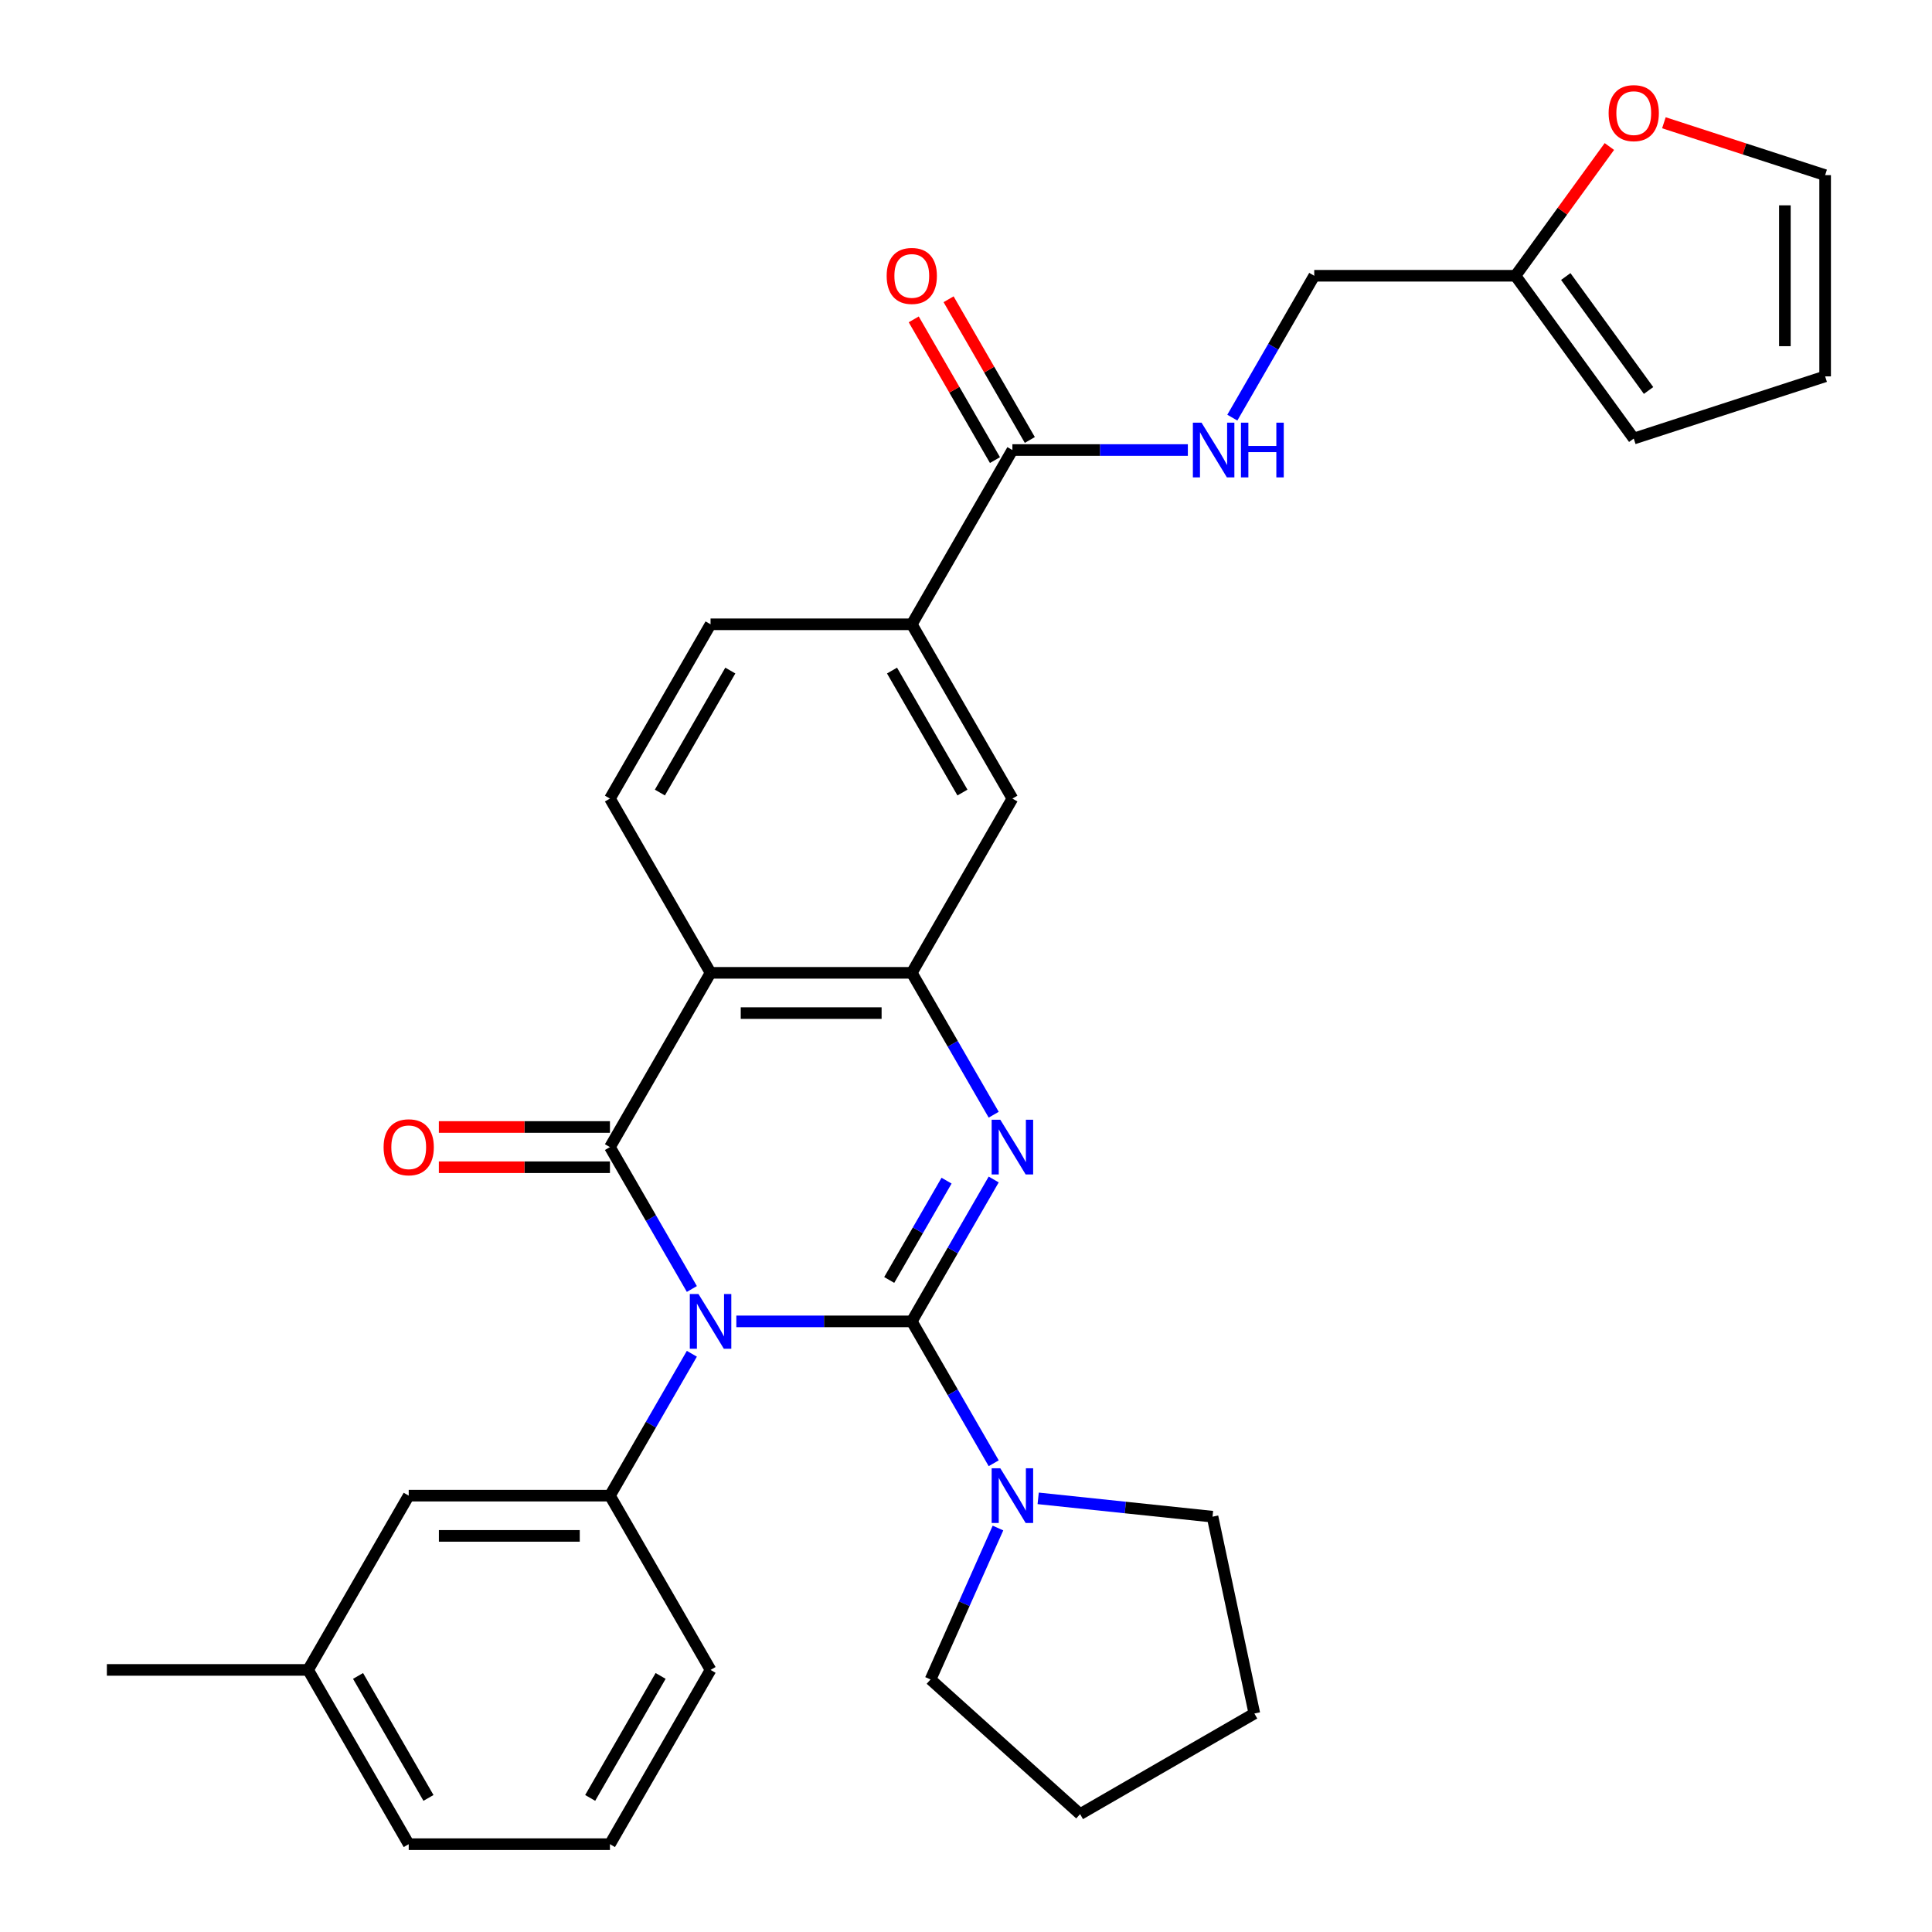 <?xml version='1.0' encoding='iso-8859-1'?>
<svg version='1.1' baseProfile='full'
              xmlns='http://www.w3.org/2000/svg'
                      xmlns:rdkit='http://www.rdkit.org/xml'
                      xmlns:xlink='http://www.w3.org/1999/xlink'
                  xml:space='preserve'
width='1000px' height='1000px' viewBox='0 0 1000 1000'>
<!-- END OF HEADER -->
<rect style='opacity:1.0;fill:#FFFFFF;stroke:none' width='1000' height='1000' x='0' y='0'> </rect>
<path class='bond-0' d='M 381.127,683.942 L 426.533,683.942' style='fill:none;fill-rule:evenodd;stroke:#0000FF;stroke-width:6px;stroke-linecap:butt;stroke-linejoin:miter;stroke-opacity:1' />
<path class='bond-0' d='M 426.533,683.942 L 471.938,683.942' style='fill:none;fill-rule:evenodd;stroke:#000000;stroke-width:6px;stroke-linecap:butt;stroke-linejoin:miter;stroke-opacity:1' />
<path class='bond-1' d='M 358.104,667.178 L 336.905,630.459' style='fill:none;fill-rule:evenodd;stroke:#0000FF;stroke-width:6px;stroke-linecap:butt;stroke-linejoin:miter;stroke-opacity:1' />
<path class='bond-1' d='M 336.905,630.459 L 315.705,593.74' style='fill:none;fill-rule:evenodd;stroke:#000000;stroke-width:6px;stroke-linecap:butt;stroke-linejoin:miter;stroke-opacity:1' />
<path class='bond-5' d='M 358.104,700.705 L 336.905,737.424' style='fill:none;fill-rule:evenodd;stroke:#0000FF;stroke-width:6px;stroke-linecap:butt;stroke-linejoin:miter;stroke-opacity:1' />
<path class='bond-5' d='M 336.905,737.424 L 315.705,774.143' style='fill:none;fill-rule:evenodd;stroke:#000000;stroke-width:6px;stroke-linecap:butt;stroke-linejoin:miter;stroke-opacity:1' />
<path class='bond-2' d='M 471.938,683.942 L 493.138,647.223' style='fill:none;fill-rule:evenodd;stroke:#000000;stroke-width:6px;stroke-linecap:butt;stroke-linejoin:miter;stroke-opacity:1' />
<path class='bond-2' d='M 493.138,647.223 L 514.337,610.504' style='fill:none;fill-rule:evenodd;stroke:#0000FF;stroke-width:6px;stroke-linecap:butt;stroke-linejoin:miter;stroke-opacity:1' />
<path class='bond-2' d='M 460.258,662.51 L 475.098,636.807' style='fill:none;fill-rule:evenodd;stroke:#000000;stroke-width:6px;stroke-linecap:butt;stroke-linejoin:miter;stroke-opacity:1' />
<path class='bond-2' d='M 475.098,636.807 L 489.937,611.104' style='fill:none;fill-rule:evenodd;stroke:#0000FF;stroke-width:6px;stroke-linecap:butt;stroke-linejoin:miter;stroke-opacity:1' />
<path class='bond-6' d='M 471.938,683.942 L 493.138,720.66' style='fill:none;fill-rule:evenodd;stroke:#000000;stroke-width:6px;stroke-linecap:butt;stroke-linejoin:miter;stroke-opacity:1' />
<path class='bond-6' d='M 493.138,720.66 L 514.337,757.379' style='fill:none;fill-rule:evenodd;stroke:#0000FF;stroke-width:6px;stroke-linecap:butt;stroke-linejoin:miter;stroke-opacity:1' />
<path class='bond-3' d='M 315.705,593.74 L 367.783,503.539' style='fill:none;fill-rule:evenodd;stroke:#000000;stroke-width:6px;stroke-linecap:butt;stroke-linejoin:miter;stroke-opacity:1' />
<path class='bond-12' d='M 315.705,583.325 L 271.429,583.325' style='fill:none;fill-rule:evenodd;stroke:#000000;stroke-width:6px;stroke-linecap:butt;stroke-linejoin:miter;stroke-opacity:1' />
<path class='bond-12' d='M 271.429,583.325 L 227.153,583.325' style='fill:none;fill-rule:evenodd;stroke:#FF0000;stroke-width:6px;stroke-linecap:butt;stroke-linejoin:miter;stroke-opacity:1' />
<path class='bond-12' d='M 315.705,604.156 L 271.429,604.156' style='fill:none;fill-rule:evenodd;stroke:#000000;stroke-width:6px;stroke-linecap:butt;stroke-linejoin:miter;stroke-opacity:1' />
<path class='bond-12' d='M 271.429,604.156 L 227.153,604.156' style='fill:none;fill-rule:evenodd;stroke:#FF0000;stroke-width:6px;stroke-linecap:butt;stroke-linejoin:miter;stroke-opacity:1' />
<path class='bond-31' d='M 514.337,576.976 L 493.138,540.258' style='fill:none;fill-rule:evenodd;stroke:#0000FF;stroke-width:6px;stroke-linecap:butt;stroke-linejoin:miter;stroke-opacity:1' />
<path class='bond-31' d='M 493.138,540.258 L 471.938,503.539' style='fill:none;fill-rule:evenodd;stroke:#000000;stroke-width:6px;stroke-linecap:butt;stroke-linejoin:miter;stroke-opacity:1' />
<path class='bond-4' d='M 367.783,503.539 L 471.938,503.539' style='fill:none;fill-rule:evenodd;stroke:#000000;stroke-width:6px;stroke-linecap:butt;stroke-linejoin:miter;stroke-opacity:1' />
<path class='bond-4' d='M 383.406,524.37 L 456.315,524.37' style='fill:none;fill-rule:evenodd;stroke:#000000;stroke-width:6px;stroke-linecap:butt;stroke-linejoin:miter;stroke-opacity:1' />
<path class='bond-9' d='M 367.783,503.539 L 315.705,413.338' style='fill:none;fill-rule:evenodd;stroke:#000000;stroke-width:6px;stroke-linecap:butt;stroke-linejoin:miter;stroke-opacity:1' />
<path class='bond-8' d='M 471.938,503.539 L 524.016,413.338' style='fill:none;fill-rule:evenodd;stroke:#000000;stroke-width:6px;stroke-linecap:butt;stroke-linejoin:miter;stroke-opacity:1' />
<path class='bond-15' d='M 315.705,774.143 L 211.55,774.143' style='fill:none;fill-rule:evenodd;stroke:#000000;stroke-width:6px;stroke-linecap:butt;stroke-linejoin:miter;stroke-opacity:1' />
<path class='bond-15' d='M 300.082,794.974 L 227.173,794.974' style='fill:none;fill-rule:evenodd;stroke:#000000;stroke-width:6px;stroke-linecap:butt;stroke-linejoin:miter;stroke-opacity:1' />
<path class='bond-23' d='M 315.705,774.143 L 367.783,864.344' style='fill:none;fill-rule:evenodd;stroke:#000000;stroke-width:6px;stroke-linecap:butt;stroke-linejoin:miter;stroke-opacity:1' />
<path class='bond-24' d='M 537.36,775.545 L 582.48,780.288' style='fill:none;fill-rule:evenodd;stroke:#0000FF;stroke-width:6px;stroke-linecap:butt;stroke-linejoin:miter;stroke-opacity:1' />
<path class='bond-24' d='M 582.48,780.288 L 627.601,785.03' style='fill:none;fill-rule:evenodd;stroke:#000000;stroke-width:6px;stroke-linecap:butt;stroke-linejoin:miter;stroke-opacity:1' />
<path class='bond-25' d='M 516.552,790.907 L 499.102,830.1' style='fill:none;fill-rule:evenodd;stroke:#0000FF;stroke-width:6px;stroke-linecap:butt;stroke-linejoin:miter;stroke-opacity:1' />
<path class='bond-25' d='M 499.102,830.1 L 481.652,869.294' style='fill:none;fill-rule:evenodd;stroke:#000000;stroke-width:6px;stroke-linecap:butt;stroke-linejoin:miter;stroke-opacity:1' />
<path class='bond-7' d='M 524.016,232.935 L 471.938,323.136' style='fill:none;fill-rule:evenodd;stroke:#000000;stroke-width:6px;stroke-linecap:butt;stroke-linejoin:miter;stroke-opacity:1' />
<path class='bond-11' d='M 524.016,232.935 L 569.422,232.935' style='fill:none;fill-rule:evenodd;stroke:#000000;stroke-width:6px;stroke-linecap:butt;stroke-linejoin:miter;stroke-opacity:1' />
<path class='bond-11' d='M 569.422,232.935 L 614.828,232.935' style='fill:none;fill-rule:evenodd;stroke:#0000FF;stroke-width:6px;stroke-linecap:butt;stroke-linejoin:miter;stroke-opacity:1' />
<path class='bond-17' d='M 533.036,227.727 L 512.01,191.308' style='fill:none;fill-rule:evenodd;stroke:#000000;stroke-width:6px;stroke-linecap:butt;stroke-linejoin:miter;stroke-opacity:1' />
<path class='bond-17' d='M 512.01,191.308 L 490.984,154.89' style='fill:none;fill-rule:evenodd;stroke:#FF0000;stroke-width:6px;stroke-linecap:butt;stroke-linejoin:miter;stroke-opacity:1' />
<path class='bond-17' d='M 514.996,238.143 L 493.97,201.724' style='fill:none;fill-rule:evenodd;stroke:#000000;stroke-width:6px;stroke-linecap:butt;stroke-linejoin:miter;stroke-opacity:1' />
<path class='bond-17' d='M 493.97,201.724 L 472.943,165.305' style='fill:none;fill-rule:evenodd;stroke:#FF0000;stroke-width:6px;stroke-linecap:butt;stroke-linejoin:miter;stroke-opacity:1' />
<path class='bond-34' d='M 524.016,413.338 L 471.938,323.136' style='fill:none;fill-rule:evenodd;stroke:#000000;stroke-width:6px;stroke-linecap:butt;stroke-linejoin:miter;stroke-opacity:1' />
<path class='bond-34' d='M 498.164,410.223 L 461.71,347.082' style='fill:none;fill-rule:evenodd;stroke:#000000;stroke-width:6px;stroke-linecap:butt;stroke-linejoin:miter;stroke-opacity:1' />
<path class='bond-16' d='M 315.705,413.338 L 367.783,323.136' style='fill:none;fill-rule:evenodd;stroke:#000000;stroke-width:6px;stroke-linecap:butt;stroke-linejoin:miter;stroke-opacity:1' />
<path class='bond-16' d='M 341.557,410.223 L 378.011,347.082' style='fill:none;fill-rule:evenodd;stroke:#000000;stroke-width:6px;stroke-linecap:butt;stroke-linejoin:miter;stroke-opacity:1' />
<path class='bond-10' d='M 471.938,323.136 L 367.783,323.136' style='fill:none;fill-rule:evenodd;stroke:#000000;stroke-width:6px;stroke-linecap:butt;stroke-linejoin:miter;stroke-opacity:1' />
<path class='bond-21' d='M 637.85,216.171 L 659.05,179.452' style='fill:none;fill-rule:evenodd;stroke:#0000FF;stroke-width:6px;stroke-linecap:butt;stroke-linejoin:miter;stroke-opacity:1' />
<path class='bond-21' d='M 659.05,179.452 L 680.249,142.734' style='fill:none;fill-rule:evenodd;stroke:#000000;stroke-width:6px;stroke-linecap:butt;stroke-linejoin:miter;stroke-opacity:1' />
<path class='bond-13' d='M 784.405,142.734 L 680.249,142.734' style='fill:none;fill-rule:evenodd;stroke:#000000;stroke-width:6px;stroke-linecap:butt;stroke-linejoin:miter;stroke-opacity:1' />
<path class='bond-14' d='M 784.405,142.734 L 808.708,109.284' style='fill:none;fill-rule:evenodd;stroke:#000000;stroke-width:6px;stroke-linecap:butt;stroke-linejoin:miter;stroke-opacity:1' />
<path class='bond-14' d='M 808.708,109.284 L 833.01,75.834' style='fill:none;fill-rule:evenodd;stroke:#FF0000;stroke-width:6px;stroke-linecap:butt;stroke-linejoin:miter;stroke-opacity:1' />
<path class='bond-18' d='M 784.405,142.734 L 845.626,226.997' style='fill:none;fill-rule:evenodd;stroke:#000000;stroke-width:6px;stroke-linecap:butt;stroke-linejoin:miter;stroke-opacity:1' />
<path class='bond-18' d='M 810.441,143.129 L 853.295,202.113' style='fill:none;fill-rule:evenodd;stroke:#000000;stroke-width:6px;stroke-linecap:butt;stroke-linejoin:miter;stroke-opacity:1' />
<path class='bond-19' d='M 861.23,63.54 L 902.957,77.098' style='fill:none;fill-rule:evenodd;stroke:#FF0000;stroke-width:6px;stroke-linecap:butt;stroke-linejoin:miter;stroke-opacity:1' />
<path class='bond-19' d='M 902.957,77.098 L 944.684,90.656' style='fill:none;fill-rule:evenodd;stroke:#000000;stroke-width:6px;stroke-linecap:butt;stroke-linejoin:miter;stroke-opacity:1' />
<path class='bond-22' d='M 211.55,774.143 L 159.472,864.344' style='fill:none;fill-rule:evenodd;stroke:#000000;stroke-width:6px;stroke-linecap:butt;stroke-linejoin:miter;stroke-opacity:1' />
<path class='bond-20' d='M 845.626,226.997 L 944.684,194.811' style='fill:none;fill-rule:evenodd;stroke:#000000;stroke-width:6px;stroke-linecap:butt;stroke-linejoin:miter;stroke-opacity:1' />
<path class='bond-35' d='M 944.684,90.656 L 944.684,194.811' style='fill:none;fill-rule:evenodd;stroke:#000000;stroke-width:6px;stroke-linecap:butt;stroke-linejoin:miter;stroke-opacity:1' />
<path class='bond-35' d='M 923.853,106.279 L 923.853,179.188' style='fill:none;fill-rule:evenodd;stroke:#000000;stroke-width:6px;stroke-linecap:butt;stroke-linejoin:miter;stroke-opacity:1' />
<path class='bond-28' d='M 159.472,864.344 L 55.316,864.344' style='fill:none;fill-rule:evenodd;stroke:#000000;stroke-width:6px;stroke-linecap:butt;stroke-linejoin:miter;stroke-opacity:1' />
<path class='bond-32' d='M 159.472,864.344 L 211.55,954.545' style='fill:none;fill-rule:evenodd;stroke:#000000;stroke-width:6px;stroke-linecap:butt;stroke-linejoin:miter;stroke-opacity:1' />
<path class='bond-32' d='M 185.324,867.459 L 221.778,930.6' style='fill:none;fill-rule:evenodd;stroke:#000000;stroke-width:6px;stroke-linecap:butt;stroke-linejoin:miter;stroke-opacity:1' />
<path class='bond-26' d='M 367.783,864.344 L 315.705,954.545' style='fill:none;fill-rule:evenodd;stroke:#000000;stroke-width:6px;stroke-linecap:butt;stroke-linejoin:miter;stroke-opacity:1' />
<path class='bond-26' d='M 341.931,867.459 L 305.476,930.6' style='fill:none;fill-rule:evenodd;stroke:#000000;stroke-width:6px;stroke-linecap:butt;stroke-linejoin:miter;stroke-opacity:1' />
<path class='bond-29' d='M 627.601,785.03 L 649.256,886.91' style='fill:none;fill-rule:evenodd;stroke:#000000;stroke-width:6px;stroke-linecap:butt;stroke-linejoin:miter;stroke-opacity:1' />
<path class='bond-30' d='M 481.652,869.294 L 559.055,938.987' style='fill:none;fill-rule:evenodd;stroke:#000000;stroke-width:6px;stroke-linecap:butt;stroke-linejoin:miter;stroke-opacity:1' />
<path class='bond-27' d='M 315.705,954.545 L 211.55,954.545' style='fill:none;fill-rule:evenodd;stroke:#000000;stroke-width:6px;stroke-linecap:butt;stroke-linejoin:miter;stroke-opacity:1' />
<path class='bond-33' d='M 649.256,886.91 L 559.055,938.987' style='fill:none;fill-rule:evenodd;stroke:#000000;stroke-width:6px;stroke-linecap:butt;stroke-linejoin:miter;stroke-opacity:1' />
<path  class='atom-0' d='M 361.523 669.782
L 370.803 684.782
Q 371.723 686.262, 373.203 688.942
Q 374.683 691.622, 374.763 691.782
L 374.763 669.782
L 378.523 669.782
L 378.523 698.102
L 374.643 698.102
L 364.683 681.702
Q 363.523 679.782, 362.283 677.582
Q 361.083 675.382, 360.723 674.702
L 360.723 698.102
L 357.043 698.102
L 357.043 669.782
L 361.523 669.782
' fill='#0000FF'/>
<path  class='atom-3' d='M 517.756 579.58
L 527.036 594.58
Q 527.956 596.06, 529.436 598.74
Q 530.916 601.42, 530.996 601.58
L 530.996 579.58
L 534.756 579.58
L 534.756 607.9
L 530.876 607.9
L 520.916 591.5
Q 519.756 589.58, 518.516 587.38
Q 517.316 585.18, 516.956 584.5
L 516.956 607.9
L 513.276 607.9
L 513.276 579.58
L 517.756 579.58
' fill='#0000FF'/>
<path  class='atom-7' d='M 517.756 759.983
L 527.036 774.983
Q 527.956 776.463, 529.436 779.143
Q 530.916 781.823, 530.996 781.983
L 530.996 759.983
L 534.756 759.983
L 534.756 788.303
L 530.876 788.303
L 520.916 771.903
Q 519.756 769.983, 518.516 767.783
Q 517.316 765.583, 516.956 764.903
L 516.956 788.303
L 513.276 788.303
L 513.276 759.983
L 517.756 759.983
' fill='#0000FF'/>
<path  class='atom-12' d='M 621.912 218.775
L 631.192 233.775
Q 632.112 235.255, 633.592 237.935
Q 635.072 240.615, 635.152 240.775
L 635.152 218.775
L 638.912 218.775
L 638.912 247.095
L 635.032 247.095
L 625.072 230.695
Q 623.912 228.775, 622.672 226.575
Q 621.472 224.375, 621.112 223.695
L 621.112 247.095
L 617.432 247.095
L 617.432 218.775
L 621.912 218.775
' fill='#0000FF'/>
<path  class='atom-12' d='M 642.312 218.775
L 646.152 218.775
L 646.152 230.815
L 660.632 230.815
L 660.632 218.775
L 664.472 218.775
L 664.472 247.095
L 660.632 247.095
L 660.632 234.015
L 646.152 234.015
L 646.152 247.095
L 642.312 247.095
L 642.312 218.775
' fill='#0000FF'/>
<path  class='atom-13' d='M 198.55 593.82
Q 198.55 587.02, 201.91 583.22
Q 205.27 579.42, 211.55 579.42
Q 217.83 579.42, 221.19 583.22
Q 224.55 587.02, 224.55 593.82
Q 224.55 600.7, 221.15 604.62
Q 217.75 608.5, 211.55 608.5
Q 205.31 608.5, 201.91 604.62
Q 198.55 600.74, 198.55 593.82
M 211.55 605.3
Q 215.87 605.3, 218.19 602.42
Q 220.55 599.5, 220.55 593.82
Q 220.55 588.26, 218.19 585.46
Q 215.87 582.62, 211.55 582.62
Q 207.23 582.62, 204.87 585.42
Q 202.55 588.22, 202.55 593.82
Q 202.55 599.54, 204.87 602.42
Q 207.23 605.3, 211.55 605.3
' fill='#FF0000'/>
<path  class='atom-15' d='M 832.626 58.55
Q 832.626 51.75, 835.986 47.95
Q 839.346 44.15, 845.626 44.15
Q 851.906 44.15, 855.266 47.95
Q 858.626 51.75, 858.626 58.55
Q 858.626 65.43, 855.226 69.35
Q 851.826 73.23, 845.626 73.23
Q 839.386 73.23, 835.986 69.35
Q 832.626 65.47, 832.626 58.55
M 845.626 70.03
Q 849.946 70.03, 852.266 67.15
Q 854.626 64.23, 854.626 58.55
Q 854.626 52.99, 852.266 50.19
Q 849.946 47.35, 845.626 47.35
Q 841.306 47.35, 838.946 50.15
Q 836.626 52.95, 836.626 58.55
Q 836.626 64.27, 838.946 67.15
Q 841.306 70.03, 845.626 70.03
' fill='#FF0000'/>
<path  class='atom-18' d='M 458.938 142.814
Q 458.938 136.014, 462.298 132.214
Q 465.658 128.414, 471.938 128.414
Q 478.218 128.414, 481.578 132.214
Q 484.938 136.014, 484.938 142.814
Q 484.938 149.694, 481.538 153.614
Q 478.138 157.494, 471.938 157.494
Q 465.698 157.494, 462.298 153.614
Q 458.938 149.734, 458.938 142.814
M 471.938 154.294
Q 476.258 154.294, 478.578 151.414
Q 480.938 148.494, 480.938 142.814
Q 480.938 137.254, 478.578 134.454
Q 476.258 131.614, 471.938 131.614
Q 467.618 131.614, 465.258 134.414
Q 462.938 137.214, 462.938 142.814
Q 462.938 148.534, 465.258 151.414
Q 467.618 154.294, 471.938 154.294
' fill='#FF0000'/>
</svg>
